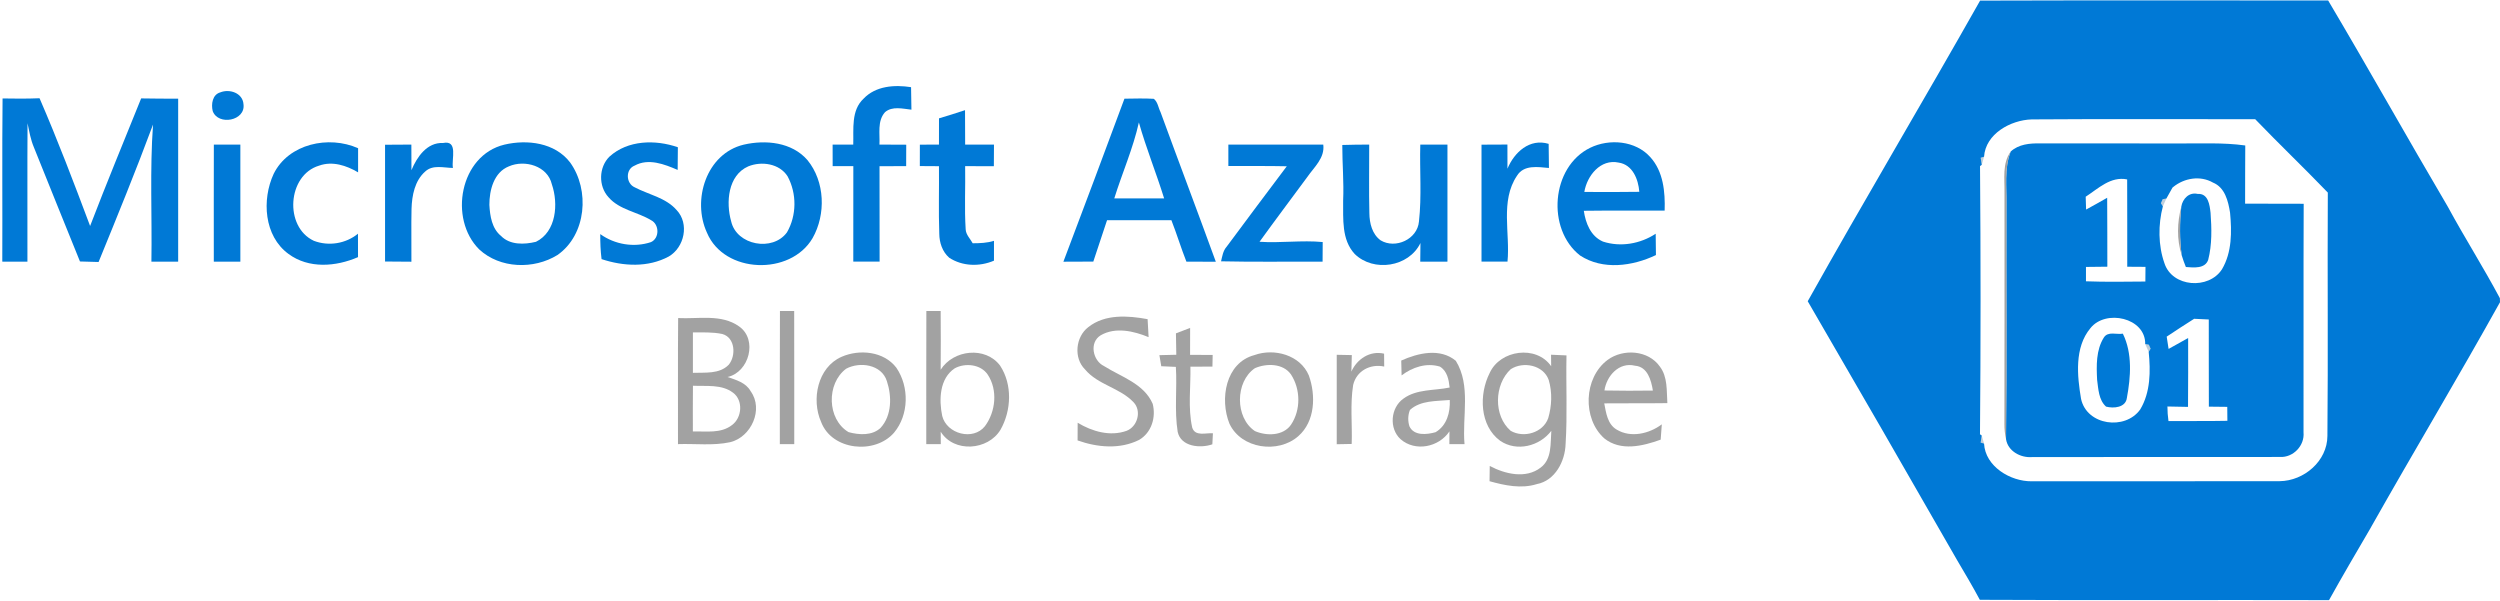 <svg width="495" height="119" viewBox="0 0 495 119" fill="none" xmlns="http://www.w3.org/2000/svg">
<path d="M392.062 0.121C415.037 0.041 438.004 0.113 460.971 0.089C468.975 13.591 476.641 27.294 484.604 40.821C484.628 40.869 484.685 40.965 484.709 41.006C488.008 47.09 491.725 52.943 494.976 59.044L495 59.838C486.692 74.77 477.893 89.444 469.488 104.335C469.456 104.399 469.384 104.52 469.352 104.584C466.582 109.312 463.813 114.04 461.148 118.825C438.101 118.761 415.053 118.881 392.006 118.761C390.585 116.112 389.06 113.527 387.527 110.942C387.495 110.894 387.439 110.789 387.406 110.733C377.629 93.674 367.811 76.64 357.929 59.646C369.096 39.689 380.816 20.038 392.062 0.121ZM392.841 31.035L392.175 31.236C392.231 31.581 392.335 32.28 392.392 32.633L392.046 32.89C392.183 50.583 392.191 68.283 392.038 85.984L392.384 86.233C392.335 86.586 392.231 87.284 392.175 87.63L392.841 87.83C393.082 92.358 398.051 95.344 402.282 95.296C418.65 95.264 435.018 95.32 451.378 95.272C456.187 95.224 460.811 91.29 460.827 86.321C460.979 70.266 460.819 54.195 460.907 38.132C456.179 33.219 451.258 28.515 446.53 23.602C431.783 23.618 417.028 23.529 402.274 23.642C398.099 23.77 393.138 26.5 392.841 31.035Z" fill="#0079D6"/>
<path d="M170.991 19.532C173.407 16.995 177.124 16.754 180.391 17.26C180.407 18.745 180.423 20.23 180.464 21.715C178.754 21.539 176.675 20.961 175.23 22.213C173.664 23.979 174.25 26.484 174.13 28.627C175.896 28.627 177.67 28.635 179.436 28.651C179.428 30.064 179.42 31.477 179.42 32.89C177.662 32.89 175.904 32.898 174.146 32.914C174.162 39.215 174.138 45.509 174.162 51.803C172.42 51.803 170.686 51.803 168.952 51.803C168.968 45.501 168.96 39.199 168.96 32.898C167.595 32.898 166.231 32.898 164.866 32.898C164.858 31.477 164.858 30.056 164.858 28.635C166.215 28.635 167.579 28.627 168.944 28.627C169.04 25.544 168.486 21.868 170.991 19.532Z" fill="#0079D6"/>
<path d="M43.625 18.287C45.472 17.549 48.057 18.416 48.209 20.623C48.667 23.939 43.184 24.934 42.116 21.988C41.787 20.623 42.052 18.729 43.625 18.287Z" fill="#0079D6"/>
<path d="M0.453 51.803C0.501 41.03 0.397 30.265 0.509 19.492C2.95 19.549 5.39 19.549 7.83 19.452C11.435 27.769 14.662 36.262 17.841 44.747C21.092 36.278 24.552 27.889 27.948 19.484C30.388 19.532 32.836 19.532 35.277 19.541C35.269 30.297 35.269 41.046 35.277 51.803C33.511 51.811 31.745 51.811 29.979 51.811C30.123 42.764 29.649 33.693 30.3 24.662C26.904 33.806 23.211 42.844 19.519 51.876C18.282 51.835 17.062 51.803 15.834 51.771C12.767 44.241 9.749 36.695 6.707 29.157C6.064 27.64 5.783 26.003 5.454 24.397C5.39 33.541 5.454 42.676 5.43 51.811C3.769 51.811 2.115 51.803 0.453 51.803Z" fill="#0079D6"/>
<path d="M222.64 19.54C224.575 19.524 226.51 19.444 228.444 19.564C229.239 20.166 229.343 21.322 229.777 22.173C233.397 32.071 237.13 41.921 240.734 51.827C238.792 51.811 236.849 51.811 234.906 51.803C233.839 49.098 232.996 46.312 231.936 43.599C227.69 43.599 223.443 43.607 219.196 43.599C218.321 46.344 217.35 49.05 216.475 51.795C214.5 51.811 212.526 51.811 210.551 51.819C214.629 41.078 218.635 30.313 222.64 19.54ZM220.625 39.288C223.917 39.28 227.208 39.288 230.499 39.288C228.934 34.239 226.935 29.334 225.498 24.244C224.35 29.398 222.191 34.255 220.625 39.288Z" fill="#0079D6"/>
<path d="M185.922 23.433C187.648 22.935 189.358 22.373 191.076 21.811C191.092 24.083 191.1 26.355 191.1 28.627C193.002 28.635 194.905 28.635 196.807 28.635C196.799 30.056 196.791 31.485 196.783 32.906C194.889 32.898 192.994 32.898 191.1 32.898C191.172 37.072 190.939 41.254 191.204 45.421C191.26 46.496 192.111 47.267 192.593 48.166C194.014 48.166 195.443 48.11 196.807 47.684C196.791 48.993 196.799 50.301 196.807 51.61C193.966 52.83 190.554 52.75 187.937 51.024C186.588 49.844 185.994 48.038 185.978 46.288C185.818 41.824 185.962 37.361 185.914 32.906C184.646 32.898 183.393 32.89 182.125 32.882C182.125 31.469 182.125 30.056 182.133 28.643C183.385 28.635 184.646 28.627 185.914 28.627C185.914 26.893 185.914 25.167 185.922 23.433Z" fill="#0079D6"/>
<path d="M42.341 28.627C44.091 28.627 45.841 28.635 47.591 28.635C47.599 36.358 47.599 44.088 47.591 51.811C45.841 51.811 44.083 51.811 42.333 51.811C42.333 44.08 42.317 36.358 42.341 28.627Z" fill="#0079D6"/>
<path d="M54.182 34.431C57.144 28.434 65.107 26.765 70.903 29.35C70.895 30.939 70.895 32.529 70.903 34.126C68.607 32.769 65.822 31.846 63.189 32.794C56.887 34.656 56.229 44.939 62.153 47.685C65.067 48.792 68.463 48.255 70.879 46.272C70.871 47.821 70.871 49.362 70.887 50.912C66.504 52.814 61.126 53.248 57.112 50.27C52.263 46.721 51.822 39.545 54.182 34.431Z" fill="#0079D6"/>
<path d="M76.241 28.659C77.975 28.643 79.709 28.635 81.451 28.627C81.459 30.321 81.467 32.007 81.467 33.7C82.543 31.1 84.542 28.162 87.713 28.314C90.779 27.68 89.358 31.525 89.679 33.251C87.865 33.235 85.714 32.561 84.213 33.941C82.117 35.764 81.564 38.71 81.483 41.351C81.403 44.843 81.491 48.327 81.459 51.819C79.717 51.811 77.975 51.795 76.241 51.779C76.249 44.072 76.249 36.366 76.241 28.659Z" fill="#0079D6"/>
<path d="M99.882 28.635C104.41 27.575 109.861 28.234 112.871 32.151C116.829 37.61 116.114 46.496 110.375 50.494C105.694 53.384 98.999 53.207 94.881 49.378C88.804 43.334 91.036 30.754 99.882 28.635ZM100.757 32.938C97.779 34.118 96.888 37.666 96.896 40.564C97.017 42.755 97.386 45.244 99.2 46.713C100.974 48.543 103.824 48.439 106.12 47.877C110.174 45.886 110.583 40.315 109.267 36.494C108.424 32.858 103.912 31.557 100.757 32.938Z" fill="#0079D6"/>
<path d="M120.682 31.003C124.319 27.711 129.777 27.615 134.217 29.156C134.193 30.649 134.176 32.143 134.176 33.644C131.543 32.512 128.397 31.276 125.651 32.793C123.813 33.515 123.917 36.317 125.667 37.088C128.445 38.549 131.832 39.127 133.984 41.607C136.52 44.288 135.525 48.984 132.41 50.791C128.316 52.998 123.419 52.741 119.109 51.304C118.9 49.659 118.844 48.005 118.852 46.351C121.71 48.414 125.531 49.065 128.886 47.941C130.62 47.17 130.564 44.417 128.91 43.598C126.181 41.936 122.665 41.567 120.489 39.054C118.458 36.855 118.539 33.106 120.682 31.003Z" fill="#0079D6"/>
<path d="M147.253 28.643C151.596 27.639 156.782 28.137 159.872 31.693C163.356 35.956 163.565 42.442 160.884 47.162C156.509 54.628 143.392 54.227 139.98 46.079C136.986 39.608 139.852 30.417 147.253 28.643ZM148.16 32.938C144.114 34.712 143.705 40.098 144.773 43.839C145.856 48.583 153.001 49.884 155.819 46.006C157.761 42.659 157.785 38.308 155.939 34.904C154.325 32.376 150.793 31.87 148.16 32.938Z" fill="#0079D6"/>
<path d="M243.215 28.635C249.476 28.635 255.746 28.627 262.008 28.635C262.345 31.285 260.201 33.075 258.837 35.057C255.69 39.328 252.495 43.567 249.388 47.87C253.554 48.158 257.737 47.524 261.895 47.926C261.887 49.218 261.879 50.511 261.871 51.811C255.168 51.771 248.465 51.899 241.77 51.739C242.011 50.735 242.155 49.668 242.862 48.865C246.819 43.535 250.785 38.22 254.783 32.922C250.921 32.834 247.068 32.89 243.215 32.874C243.207 31.461 243.207 30.048 243.215 28.635Z" fill="#0079D6"/>
<path d="M265.773 28.707C267.547 28.651 269.321 28.627 271.103 28.627C271.119 33.154 271.023 37.682 271.135 42.202C271.159 44.184 271.673 46.368 273.375 47.596C276.305 49.346 280.64 47.379 280.953 43.871C281.523 38.814 281.073 33.708 281.218 28.635C283.008 28.635 284.798 28.635 286.596 28.635C286.58 36.358 286.596 44.08 286.596 51.803C284.798 51.811 283 51.811 281.21 51.811C281.21 50.582 281.226 49.346 281.25 48.118C278.946 52.894 271.954 53.938 268.229 50.285C265.596 47.436 265.981 43.342 265.941 39.761C266.11 36.077 265.765 32.392 265.773 28.707Z" fill="#0079D6"/>
<path d="M293.339 28.643C295.049 28.635 296.751 28.627 298.469 28.619C298.477 30.209 298.485 31.806 298.477 33.404C299.81 30.169 302.876 27.335 306.633 28.483C306.641 30.072 306.657 31.662 306.689 33.259C304.49 33.066 301.72 32.577 300.355 34.809C297.008 39.794 299.039 46.192 298.485 51.803C296.767 51.803 295.049 51.803 293.339 51.803C293.347 44.08 293.339 36.358 293.339 28.643Z" fill="#0079D6"/>
<path d="M314.837 29.27C318.642 27.407 323.828 27.833 326.758 31.108C329.351 33.958 329.72 38.012 329.6 41.696C324.262 41.736 318.923 41.656 313.593 41.736C313.954 44.185 314.95 46.786 317.398 47.837C320.882 48.969 324.783 48.287 327.826 46.28C327.826 47.685 327.85 49.098 327.874 50.503C323.234 52.718 317.358 53.537 312.846 50.583C306.192 45.373 307.099 33.067 314.837 29.27ZM313.697 38.004C317.326 38.02 320.954 38.044 324.583 37.98C324.39 35.507 323.274 32.609 320.489 32.192C316.9 31.421 314.227 34.801 313.697 38.004Z" fill="#0079D6"/>
<path d="M398.115 30.008C399.688 28.555 401.888 28.354 403.935 28.394C413.03 28.41 422.126 28.394 431.221 28.402C435.668 28.45 440.131 28.185 444.563 28.804C444.522 32.641 444.555 36.486 444.531 40.323C448.4 40.347 452.261 40.323 456.13 40.347C456.066 55.431 456.13 70.523 456.098 85.607C456.347 88.24 454.051 90.624 451.426 90.479C435.058 90.504 418.698 90.463 402.338 90.504C400.082 90.68 397.553 89.332 397.192 86.947C397.369 71.486 397.224 56.025 397.272 40.572C397.344 37.048 396.799 33.379 398.115 30.008ZM412.966 38.95C412.99 39.585 413.022 40.861 413.046 41.495C414.451 40.749 415.824 39.938 417.221 39.159C417.269 43.711 417.229 48.254 417.253 52.806C415.832 52.822 414.427 52.83 413.022 52.854C413.006 53.801 413.006 54.749 413.022 55.696C416.94 55.849 420.865 55.776 424.783 55.744C424.791 54.773 424.799 53.809 424.807 52.838C423.595 52.83 422.39 52.814 421.194 52.814C421.186 47.05 421.21 41.286 421.178 35.523C417.895 34.872 415.479 37.321 412.966 38.95ZM430.298 37.024C430.257 37.056 430.193 37.12 430.153 37.144C429.848 37.69 429.246 38.766 428.941 39.312L428.218 39.44L427.865 40.235L428.251 40.853C427.303 44.417 427.303 48.584 428.556 52.108C430.089 56.884 437.338 57.39 439.955 53.312C441.938 49.948 441.906 45.886 441.552 42.113C441.191 39.825 440.541 37.112 438.165 36.149C435.644 34.704 432.481 35.25 430.298 37.024ZM413.905 64.976C410.71 68.797 411.28 74.416 412.051 78.992C413.199 84.242 420.785 85.261 423.763 81.071C425.81 77.675 425.826 73.485 425.441 69.664L425.818 69.038L425.465 68.251L424.751 68.123C424.839 62.897 416.916 61.171 413.905 64.976ZM429.005 66.654C429.118 67.464 429.238 68.275 429.382 69.086C430.675 68.371 431.951 67.649 433.252 66.927C433.244 71.47 433.284 76.014 433.228 80.565C431.863 80.533 430.506 80.509 429.15 80.485C429.15 81.448 429.222 82.412 429.358 83.375C433.244 83.335 437.129 83.407 441.022 83.319C441.014 82.629 441.006 81.248 440.998 80.557C439.778 80.533 438.566 80.525 437.354 80.517C437.322 74.761 437.354 69.014 437.338 63.258C436.366 63.202 435.403 63.162 434.44 63.121C432.61 64.277 430.803 65.457 429.005 66.654Z" fill="#0079D6"/>
<path d="M431.895 40.917C432.16 39.344 433.444 37.995 435.146 38.397C437.242 38.26 437.514 40.596 437.691 42.146C437.916 45.236 437.996 48.423 437.225 51.441C436.599 53.264 434.311 52.975 432.802 52.87C432.489 52.092 432.208 51.313 431.967 50.518C431.55 47.331 431.566 44.112 431.895 40.917Z" fill="#0079D6"/>
<path d="M416.562 66.831C417.381 65.538 419.083 66.285 420.327 66.068C422.246 69.977 421.893 74.617 421.122 78.784C420.889 80.71 418.497 80.911 416.996 80.51C415.535 79.185 415.479 77.042 415.23 75.219C415.085 72.402 415.005 69.303 416.562 66.831Z" fill="#0079D6"/>
<path opacity="0.93" d="M396.887 38.108C396.936 35.386 396.414 32.368 398.116 30.008C396.799 33.379 397.345 37.048 397.273 40.572C397.225 56.025 397.369 71.486 397.192 86.947C396.968 85.96 396.863 84.957 396.871 83.953C396.911 68.669 396.887 53.392 396.887 38.108Z" fill="#9C9C9C"/>
<path opacity="0.93" d="M431.968 50.518C430.972 47.395 431.076 44.064 431.895 40.917C431.566 44.112 431.55 47.331 431.968 50.518Z" fill="#9C9C9C"/>
<path opacity="0.93" d="M154.43 61.572C155.37 61.572 156.301 61.572 157.248 61.572C157.28 70.362 157.248 79.153 157.264 87.935C156.309 87.935 155.362 87.935 154.406 87.935C154.422 79.153 154.382 70.362 154.43 61.572Z" fill="#9C9C9C"/>
<path opacity="0.93" d="M183.418 61.58C184.365 61.572 185.304 61.572 186.252 61.572C186.276 65.458 186.292 69.335 186.252 73.212C188.748 69.231 195.114 68.516 198.02 72.393C200.477 76.126 200.268 81.288 198.092 85.101C195.62 89.195 188.885 89.709 186.26 85.478C186.26 86.088 186.268 87.325 186.276 87.943C185.312 87.935 184.357 87.935 183.402 87.935C183.418 79.145 183.378 70.362 183.418 61.58ZM189.045 72.923C186.019 74.93 185.89 79.145 186.557 82.356C187.448 85.928 192.674 87.317 195.01 84.395C197.153 81.521 197.595 77.234 195.572 74.176C194.191 72.112 191.108 71.807 189.045 72.923Z" fill="#9C9C9C"/>
<path opacity="0.93" d="M134.273 62.977C138.287 63.186 142.847 62.126 146.355 64.639C150.064 67.256 148.346 73.686 144.051 74.649C145.737 75.219 147.703 75.765 148.627 77.459C151.244 81.055 148.739 86.538 144.589 87.55C141.193 88.288 137.685 87.815 134.241 87.935C134.257 79.618 134.201 71.302 134.273 62.977ZM137.195 65.811C137.179 68.476 137.179 71.149 137.195 73.823C139.596 73.726 142.429 74.112 144.284 72.225C145.761 70.443 145.592 66.839 143.015 66.132C141.105 65.723 139.138 65.835 137.195 65.811ZM137.187 85.43C139.78 85.358 142.742 85.888 144.942 84.154C146.925 82.701 147.19 79.281 145.151 77.764C142.895 76.038 139.86 76.512 137.203 76.375C137.171 79.394 137.179 82.412 137.187 85.43Z" fill="#9C9C9C"/>
<path opacity="0.93" d="M215.48 64.775C218.796 62.15 223.315 62.479 227.224 63.194C227.297 64.382 227.361 65.57 227.425 66.758C224.487 65.538 220.843 64.703 217.937 66.388C215.617 67.809 216.363 71.438 218.635 72.505C222.039 74.649 226.51 75.957 228.236 79.963C228.918 82.636 228.003 85.663 225.547 87.1C221.718 89.01 217.286 88.593 213.361 87.204C213.361 86.032 213.361 84.868 213.377 83.704C216.235 85.43 219.807 86.474 223.066 85.302C225.242 84.467 226.093 81.352 224.439 79.642C221.742 76.776 217.391 76.214 214.838 73.148C212.542 70.892 212.959 66.702 215.48 64.775Z" fill="#9C9C9C"/>
<path opacity="0.93" d="M232.836 66.003C233.767 65.642 234.698 65.281 235.645 64.928C235.637 66.71 235.637 68.484 235.637 70.258C237.123 70.266 238.616 70.266 240.109 70.282C240.093 70.86 240.069 72.008 240.061 72.586C238.608 72.586 237.147 72.594 235.702 72.602C235.79 76.608 235.188 80.718 236.055 84.644C236.625 86.482 238.76 85.671 240.157 85.791C240.125 86.337 240.077 87.429 240.045 87.975C237.652 88.81 233.823 88.465 233.181 85.51C232.507 81.264 233.093 76.921 232.82 72.642C231.856 72.61 230.893 72.57 229.93 72.514C229.842 71.968 229.657 70.868 229.561 70.322C230.395 70.306 232.065 70.258 232.908 70.242C232.876 68.829 232.86 67.416 232.836 66.003Z" fill="#9C9C9C"/>
<path opacity="0.93" d="M267.571 73.573C268.703 71.061 271.256 69.383 274.05 70.025C274.058 70.876 274.066 71.727 274.074 72.578C271.32 71.992 268.583 73.413 267.924 76.231C267.306 80.076 267.772 84.017 267.636 87.903C266.897 87.919 265.42 87.943 264.673 87.959C264.673 82.051 264.673 76.15 264.673 70.25C265.42 70.266 266.913 70.298 267.66 70.306C267.636 71.398 267.603 72.482 267.571 73.573Z" fill="#9C9C9C"/>
<path opacity="0.93" d="M166.608 70.659C170.165 69.086 175.013 69.552 177.478 72.811C180.055 76.576 179.982 82.115 177.028 85.663C173.239 90.046 164.714 89.203 162.579 83.544C160.612 79.121 161.88 72.747 166.608 70.659ZM167.532 73.011C163.606 75.942 163.726 82.998 168.005 85.559C170.068 86.129 172.709 86.305 174.371 84.7C176.611 82.243 176.595 78.422 175.591 75.436C174.548 72.153 170.237 71.55 167.532 73.011Z" fill="#9C9C9C"/>
<path opacity="0.93" d="M248.377 70.306C252.303 68.885 257.464 70.29 259.158 74.36C260.555 78.285 260.41 83.423 257.071 86.353C253.089 89.885 245.76 88.882 243.432 83.889C241.481 79.064 242.629 71.831 248.377 70.306ZM248.473 72.899C244.548 75.564 244.5 82.693 248.465 85.35C250.745 86.345 254.061 86.345 255.618 84.097C257.585 81.167 257.529 77.073 255.61 74.135C254.045 71.912 250.745 71.912 248.473 72.899Z" fill="#9C9C9C"/>
<path opacity="0.93" d="M277.445 71.39C280.792 69.889 285.135 68.853 288.25 71.438C291.293 76.359 289.486 82.484 289.976 87.943C288.973 87.935 287.969 87.935 286.974 87.935C286.982 87.301 286.982 86.041 286.99 85.414C284.895 88.545 280.239 89.501 277.325 86.972C274.997 84.861 275.318 80.766 277.846 78.952C280.487 76.993 283.963 77.371 287.03 76.729C286.861 75.179 286.548 73.469 285.103 72.586C282.43 71.776 279.669 72.699 277.517 74.328C277.485 73.349 277.461 72.37 277.445 71.39ZM279.171 81.168C278.753 82.187 278.729 83.383 279.075 84.427C279.982 86.346 282.55 86.057 284.244 85.575C286.484 84.258 287.174 81.633 287.054 79.201C284.389 79.45 281.29 79.241 279.171 81.168Z" fill="#9C9C9C"/>
<path opacity="0.93" d="M294.953 73.862C297.016 69.271 304.193 68.267 307.131 72.514C307.123 71.944 307.115 70.804 307.107 70.234C307.869 70.266 309.403 70.33 310.165 70.37C310.045 76.206 310.358 82.058 309.989 87.894C309.892 91.314 307.926 95.159 304.297 95.85C301.199 96.821 297.963 96.123 294.929 95.28C294.937 94.268 294.953 93.265 294.969 92.254C297.979 93.867 302.122 94.854 305.052 92.583C307.316 90.897 306.962 87.782 307.163 85.302C304.851 88.36 300.307 89.508 297.032 87.276C292.946 84.274 292.818 78.061 294.953 73.862ZM299.127 73.1C295.844 76.118 295.668 82.347 299.127 85.31C301.704 86.779 305.501 85.711 306.545 82.805C307.259 80.373 307.372 77.692 306.649 75.243C305.606 72.273 301.6 71.494 299.127 73.1Z" fill="#9C9C9C"/>
<path opacity="0.93" d="M318.306 71.262C321.38 68.99 326.357 69.319 328.637 72.562C330.227 74.618 329.97 77.379 330.138 79.819C325.972 79.884 321.806 79.819 317.639 79.868C318.009 81.754 318.273 83.986 320.104 85.061C322.889 86.747 326.55 85.888 329.038 84.018C328.982 84.78 328.87 86.298 328.814 87.052C325.265 88.329 320.906 89.404 317.663 86.811C313.272 82.902 313.561 74.794 318.306 71.262ZM317.679 77.315C320.874 77.387 324.069 77.371 327.272 77.331C326.935 75.3 326.229 72.611 323.732 72.41C320.569 71.631 318.097 74.433 317.679 77.315Z" fill="#9C9C9C"/>
<path opacity="0.3" d="M392.175 31.236L392.841 31.035C392.729 31.436 392.504 32.231 392.392 32.633C392.335 32.279 392.231 31.581 392.175 31.236Z" fill="#235A85"/>
<path opacity="0.3" d="M428.219 39.44L428.941 39.312C428.773 39.697 428.428 40.468 428.251 40.853L427.866 40.235L428.219 39.44Z" fill="#235A85"/>
<path opacity="0.3" d="M424.751 68.122L425.465 68.251L425.819 69.037L425.441 69.663C425.265 69.278 424.928 68.507 424.751 68.122Z" fill="#235A85"/>
<path opacity="0.3" d="M392.384 86.232C392.496 86.634 392.729 87.428 392.841 87.83L392.175 87.629C392.231 87.284 392.335 86.586 392.384 86.232Z" fill="#235A85"/>
</svg>

